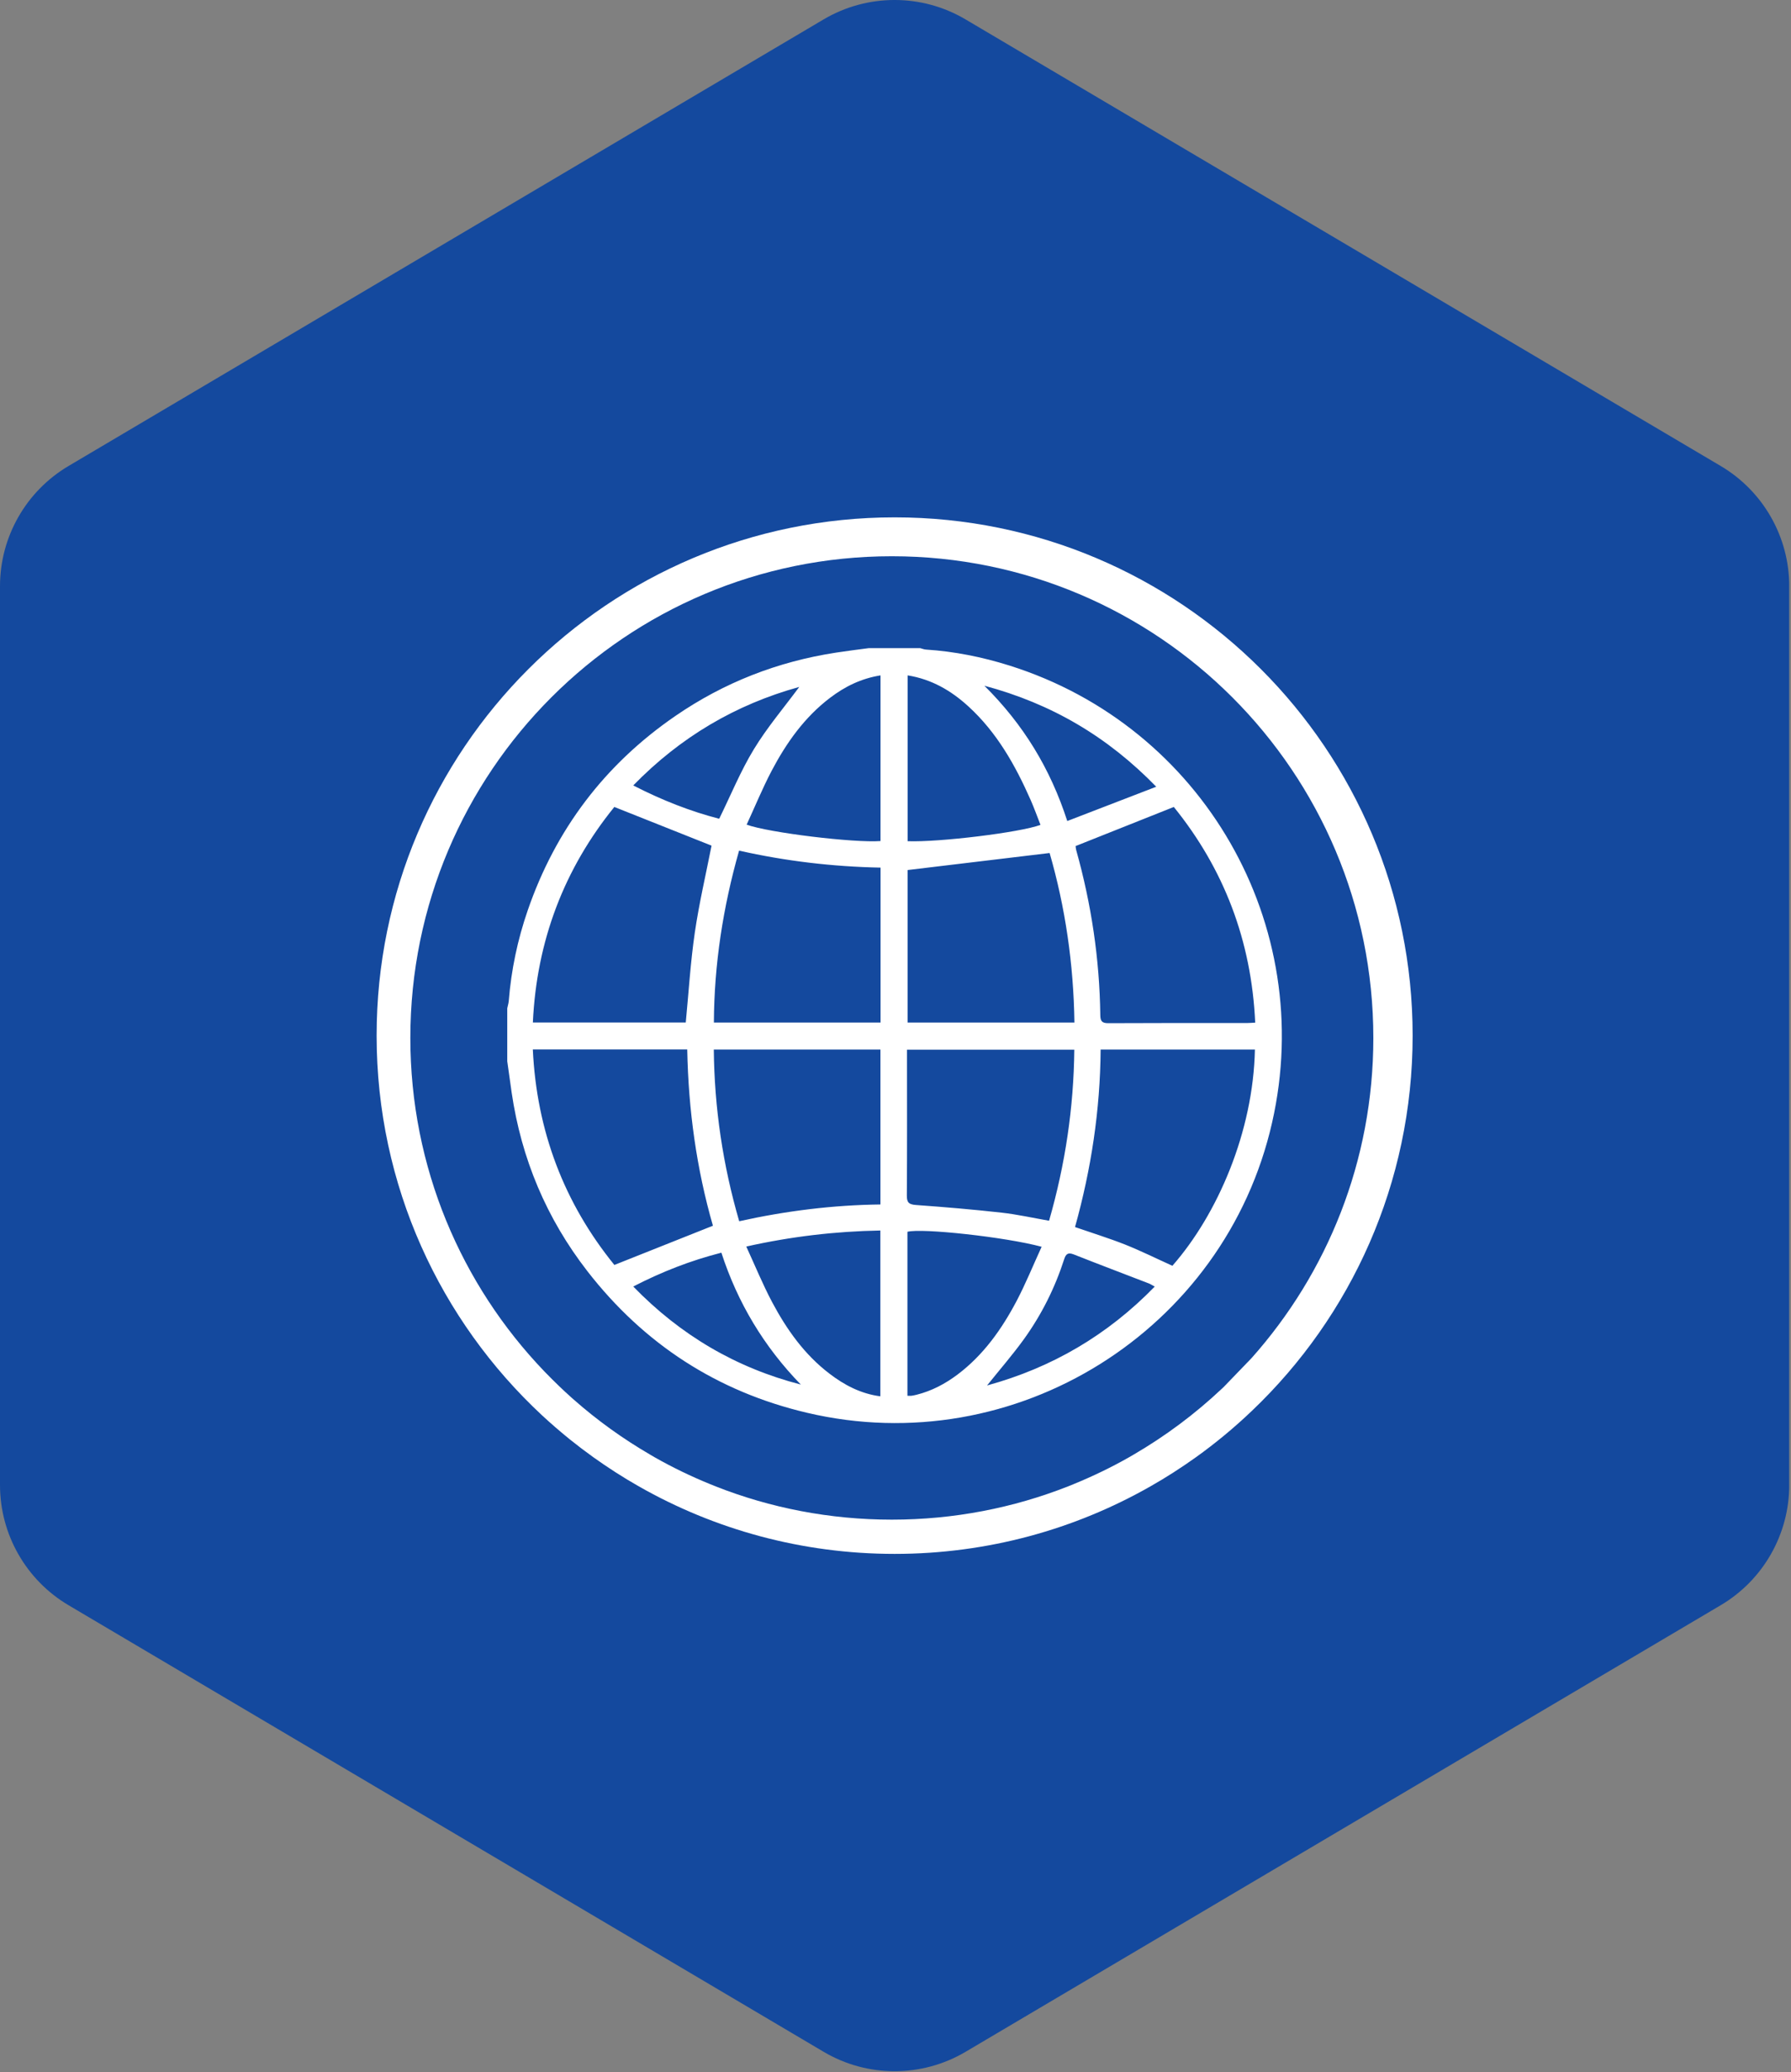 <svg fill="none" height="495" viewBox="0 0 428 495" width="428" xmlns="http://www.w3.org/2000/svg" xmlns:xlink="http://www.w3.org/1999/xlink"><rect x="0" y="0" width="428" height="495" fill="#808080" stroke="none"/><clipPath id="a"><path d="m0 0h427.57v494.75h-427.57z"/></clipPath><g clip-path="url(#a)"><path d="m196.81 4.64c10.47-6.19 23.48-6.19 33.94 0l180.45 106.67c10.15 6 16.38 16.92 16.38 28.71v214.71c0 11.79-6.23 22.71-16.38 28.71l-180.44 106.67c-10.47 6.19-23.48 6.19-33.94 0l-180.44-106.67c-10.15-6-16.38-16.92-16.38-28.71v-214.71c0-11.79 6.23-22.71 16.38-28.71z" fill="#14499e"/><g fill="#fff"><path d="m241.23 158.98c-6.49-2.04-13.15-3.38-19.96-3.82-.46-.03-.91-.22-1.37-.34h-12.29c-2.61.35-5.22.67-7.82 1.07-13.94 2.14-26.77 7.14-38.39 15.13-16.86 11.58-28.62 27.1-35.29 46.44-2.42 7.01-3.94 14.23-4.53 21.64-.05.59-.24 1.17-.36 1.75v12.65c.35 2.49.69 4.98 1.05 7.47 2.32 15.81 8.32 30.08 18.1 42.68 13.51 17.39 31.01 28.77 52.49 33.82 49.74 11.72 99.85-19.57 111.14-69.34 10.73-47.21-16.52-94.61-62.77-109.15zm-42.86 7.7c3.54-2.69 7.42-4.61 12.05-5.35v39.57c-6.21.48-26.6-1.97-31.99-3.91 1.98-4.31 3.78-8.68 5.96-12.85 3.53-6.69 7.85-12.81 13.98-17.46zm-7.37-2.59c-3.7 5-7.69 9.69-10.85 14.89-3.16 5.19-5.48 10.89-8.28 16.6-6.76-1.74-13.64-4.41-20.54-7.96 11.25-11.55 24.46-19.33 39.67-23.53zm-44.19 28.67c7.92 3.15 15.65 6.22 23.23 9.24-1.33 6.77-2.97 13.73-4 20.77-1.03 7.06-1.46 14.22-2.16 21.48h-36.54c.9-19.5 7.48-36.71 19.47-51.49zm.01 109.4c-12-14.78-18.57-31.97-19.49-51.48h36.9c.27 14.43 2.23 28.54 6.14 42.11-7.93 3.15-15.61 6.21-23.55 9.37zm4.51 5.15c6.82-3.52 13.7-6.2 21.06-8.08 3.9 12.01 10.2 22.46 18.98 31.5-15.48-4-28.74-11.78-40.04-23.42zm59.05 26.23c-4.65-.61-8.59-2.67-12.21-5.45-5.96-4.56-10.19-10.54-13.66-17.06-2.24-4.23-4.06-8.68-6.17-13.27 10.8-2.41 21.28-3.63 32.04-3.83zm.02-45.83c-11.32.14-22.51 1.52-33.75 4.01-3.9-13.41-5.93-27.01-6.07-41.01h39.82zm.04-43.45h-39.84c.07-13.96 2.18-27.54 6.02-41.07 11.14 2.51 22.37 3.83 33.81 4.06v37.01zm65.87-56.33c-7.23 2.78-14.14 5.44-21.26 8.19-4.05-12.52-10.46-23.04-19.81-32.32 16.06 4.3 29.42 12.15 41.07 24.13zm-59.4-26.6c5.73.92 10.38 3.64 14.49 7.39 6.81 6.21 11.22 14.05 14.89 22.36.86 1.95 1.58 3.98 2.36 5.96-4.9 1.82-24.24 4.18-31.75 3.9v-39.61zm-.03 46.5c11.4-1.37 22.59-2.71 33.95-4.07 3.74 12.92 5.73 26.51 5.93 40.5h-39.87v-36.43zm-.13 44.84v-1.93h39.98c-.14 13.79-2.15 27.36-6.03 40.86-3.89-.68-7.59-1.51-11.33-1.93-6.8-.76-13.63-1.34-20.46-1.83-1.68-.13-2.22-.55-2.2-2.29.08-10.96.04-21.92.04-32.88zm12.1 75.65c-2.96 2.23-6.18 3.93-9.79 4.84-.41.1-.82.19-1.23.25-.29.03-.58 0-.98 0v-39.17c3.34-.92 23.37 1.23 32.07 3.58-1.99 4.34-3.77 8.73-5.96 12.91-3.56 6.75-7.92 12.92-14.11 17.59zm7.03 2.63c3.07-3.83 6.11-7.32 8.81-11.06 4.2-5.83 7.4-12.22 9.61-19.07.41-1.3.93-1.71 2.31-1.17 5.96 2.36 11.96 4.62 17.94 6.93.42.16.81.43 1.4.75-11.27 11.58-24.54 19.36-40.07 23.62zm44.29-28.59c-3.76-1.7-7.47-3.54-11.3-5.07-3.85-1.52-7.81-2.74-11.97-4.18 3.85-13.78 6.02-27.9 6.12-42.41h36.87c-.4 19.62-8.9 39.33-19.72 51.66zm17.91-57.99c-11.07 0-22.15-.02-33.22.04-1.55.01-1.91-.53-1.92-1.95-.17-13.35-2.13-26.45-5.73-39.3-.13-.45-.15-.93-.17-1.06 7.82-3.11 15.5-6.17 23.47-9.34 11.97 14.78 18.56 31.94 19.45 51.52-.74.03-1.31.09-1.88.09z"/><path d="m213.8 123.58c-68.37 0-123.8 55.42-123.8 123.79 0 35.81 15.2 68.07 39.51 90.69 2.14 1.99 4.36 3.89 6.63 5.74 1.82 1.46 3.69 2.88 5.61 4.26 3.51 2.51 7.18 4.87 10.95 7.01 18.02 10.25 38.87 16.11 61.1 16.11 22.21 0 43.07-5.86 61.08-16.11 3.79-2.14 7.44-4.5 10.96-7.01 2.29-1.64 4.54-3.38 6.71-5.17 2.29-1.89 4.51-3.87 6.67-5.93 23.64-22.53 38.36-54.34 38.36-89.59 0-68.37-55.41-123.79-123.78-123.79zm85.25 200.87-6.62 6.86c-.15.14-.31.28-.46.43-6.4 6.03-13.51 11.33-21.16 15.78-.31.19-.62.36-.93.54-4.29 2.44-8.77 4.6-13.38 6.48-.44.18-.87.36-1.31.53-13.02 5.12-27.22 7.93-42.06 7.93-14.86 0-29.05-2.81-42.07-7.93-.44-.17-.88-.35-1.31-.53-4.62-1.88-9.09-4.04-13.38-6.48-.31-.18-.62-.35-.92-.54-6.57-3.82-12.74-8.25-18.4-13.25-.14-.12-.27-.23-.4-.35-2.13-1.9-4.19-3.89-6.19-5.95-.13-.13-.27-.27-.4-.41-19.82-20.67-32-48.73-32-79.62 0-63.55 51.51-115.07 115.07-115.07 63.55 0 115.06 51.52 115.06 115.07 0 29.38-11.01 56.18-29.14 76.51z"/></g></g></svg>